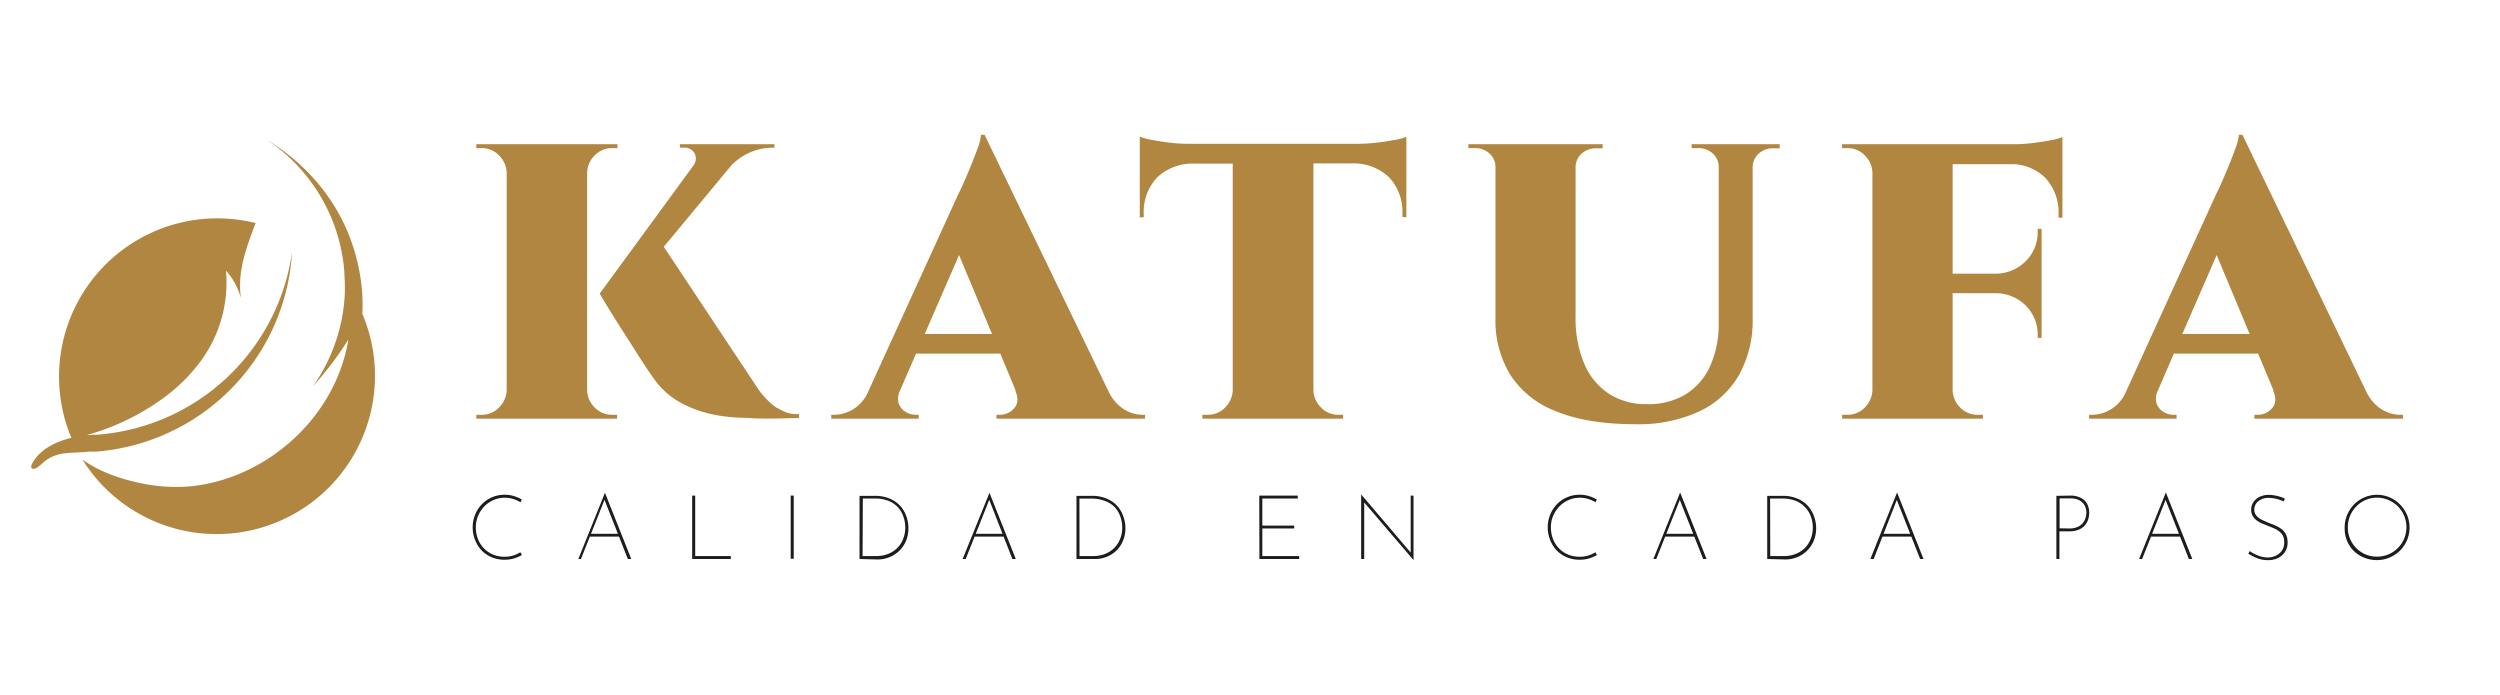 <svg id="Capa_1" data-name="Capa 1" xmlns="http://www.w3.org/2000/svg" viewBox="0 0 475 132"><defs><style>.cls-1{fill:#b08641;}.cls-2{fill:#1d1e1c;}.cls-3{fill:none;}</style></defs><title>katufa-logo-horizontal</title><path class="cls-1" d="M16.83,70.81l.83,0h.2l.29,0a40.47,40.47,0,0,0,36.6-32.25v0h0a40.13,40.13,0,0,0,.75-5.72,40.47,40.47,0,0,1-37,34.75l-.32,0c-.12,0-.59,0-1.28.07h-.4a45.3,45.3,0,0,0,14.81-7.23,32.3,32.3,0,0,0,5.94-5.68,25.23,25.23,0,0,0,5.69-18.33,13,13,0,0,1,2.84,5.24c-.75-5.28,1.16-9.88,2.78-14.28a30.07,30.07,0,0,0-35,40.81c-2.72.66-5.9,2-7.45,4.9-.27.49-.28,1,.28,1,1-.1,1.58-1.33,3.3-2.2s3.11-.82,6.5-1Z" transform="translate(0 15)"/><path class="cls-1" d="M50.32,11.31h0A33.17,33.17,0,0,1,65.43,36.72c0,.69.08,1.38.09,2.06s0,1.22,0,1.83a33.06,33.06,0,0,1-6.08,17.81,62.81,62.81,0,0,0,6.74-8.9C63.81,64.2,50.78,75.9,36.29,77.39a31.23,31.23,0,0,1-5.64,0c-.32,0-9.06-.75-15-5.09A30.07,30.07,0,0,0,68.84,44.62C69.05,41.78,69.62,23,50.32,11.31Z" transform="translate(0 15)"/><path class="cls-1" d="M217,63.81a6.72,6.72,0,0,1-3.5-1.08,8.06,8.06,0,0,1-2.7-3L187.07,10.61h-.67a10.45,10.45,0,0,1-.63,2.53c-.38,1-.8,2.14-1.27,3.28s-.92,2.2-1.34,3.17-.76,1.67-1,2.12L164.66,60.05a7.33,7.33,0,0,1-2.51,2.68,7,7,0,0,1-3.54,1.08h-.67v.74h16.61v-.74h-.67a3.56,3.56,0,0,1-1.82-.56,3,3,0,0,1-1.31-1.6,3.39,3.39,0,0,1,.3-2.54h0l3-6.93h16l2.89,6.93h-.07c.64,1.49.58,2.65-.19,3.47A3.53,3.53,0,0,1,190,63.81h-.67v.74h28.23v-.74Zm-41.3-15.35,6.52-15,6.26,15Z" transform="translate(0 15)"/><path class="cls-1" d="M261.53,12.1a28.33,28.33,0,0,1-3.46.22H225.65a28.57,28.57,0,0,1-3.42-.22c-1.25-.15-2.38-.33-3.39-.52a13.67,13.67,0,0,1-2.28-.6V26.33l.75-.08v-.52a9.6,9.6,0,0,1,2.53-7,9.75,9.75,0,0,1,7.08-2.64h7.3V59.11a4.81,4.81,0,0,1-1.45,3.32,4.52,4.52,0,0,1-3.32,1.38h-1v.74h26.74v-.74h-1A4.52,4.52,0,0,1,251,62.43a4.81,4.81,0,0,1-1.45-3.32V16.05h7.3a9.75,9.75,0,0,1,7.08,2.64,9.6,9.6,0,0,1,2.53,7v.52l.75.08V11a11.37,11.37,0,0,1-2.24.6C263.88,11.77,262.75,12,261.53,12.1Z" transform="translate(0 15)"/><path class="cls-1" d="M332.89,12.4H321.42v.74h1.19a4,4,0,0,1,2.79,1,3.47,3.47,0,0,1,1.16,2.69V46.15a19.79,19.79,0,0,1-1.64,8.42,12.19,12.19,0,0,1-4.66,5.36,13.73,13.73,0,0,1-7.34,1.86,12.93,12.93,0,0,1-7.26-2,12.75,12.75,0,0,1-4.66-5.7,22.13,22.13,0,0,1-1.64-8.94V16.87a3.47,3.47,0,0,1,1.16-2.69,4,4,0,0,1,2.79-1h1.19V12.4H279v.74h1.19a4,4,0,0,1,2.79,1,3.47,3.47,0,0,1,1.16,2.69V45.48a19.78,19.78,0,0,0,2.83,10.76,17.92,17.92,0,0,0,8.75,6.93q5.93,2.43,15,2.43a27.51,27.51,0,0,0,12.14-2.43,17.08,17.08,0,0,0,7.6-7A21.34,21.34,0,0,0,333,45.4V16.87a3.47,3.47,0,0,1,1.16-2.69,4,4,0,0,1,2.79-1h1.19V12.4h-5.29Z" transform="translate(0 15)"/><path class="cls-1" d="M387.15,28.79a7.64,7.64,0,0,1-2.24,5.81A8.14,8.14,0,0,1,379.1,37H371V16.2h11.74a9.12,9.12,0,0,1,5.84,2.57,9.59,9.59,0,0,1,2.54,7v.59h.74V11.05a11.23,11.23,0,0,1-2.23.6c-1.05.2-2.18.37-3.39.52a28.58,28.58,0,0,1-3.47.23H350v.74h1a4.51,4.51,0,0,1,3.31,1.38,4.78,4.78,0,0,1,1.45,3.31V59.11a4.81,4.81,0,0,1-1.45,3.32,4.51,4.51,0,0,1-3.31,1.38h-1v.74h26.75v-.74h-1a4.53,4.53,0,0,1-3.32-1.38A4.81,4.81,0,0,1,371,59.11V40.71h8.12a8.05,8.05,0,0,1,5.77,2.35,7.8,7.8,0,0,1,2.28,5.77v.37h.74V28.49h-.74Z" transform="translate(0 15)"/><path class="cls-1" d="M455.94,63.81a6.75,6.75,0,0,1-3.5-1.08,8,8,0,0,1-2.69-3L426.06,10.61h-.67a10.45,10.45,0,0,1-.63,2.53c-.37,1-.8,2.14-1.27,3.28s-.92,2.2-1.34,3.17-.76,1.67-1,2.12l-17.5,38.34a7.25,7.25,0,0,1-2.51,2.68,7,7,0,0,1-3.54,1.08h-.67v.74h16.62v-.74h-.67a3.57,3.57,0,0,1-1.83-.56,3,3,0,0,1-1.3-1.6,3.43,3.43,0,0,1,.29-2.54h0l3-6.93h16l2.9,6.93h-.08c.65,1.49.58,2.65-.19,3.47A3.53,3.53,0,0,1,429,63.81h-.67v.74h28.24v-.74Zm-41.3-15.35,6.53-15,6.26,15Z" transform="translate(0 15)"/><path class="cls-1" d="M116.28,63.81A4.53,4.53,0,0,1,113,62.43a4.81,4.81,0,0,1-1.45-3.32V17.83A4.78,4.78,0,0,1,113,14.52a4.53,4.53,0,0,1,3.32-1.38h1V12.4H90.5v.74h1a4.51,4.51,0,0,1,3.31,1.38,4.79,4.79,0,0,1,1.46,3.31V59.11a4.82,4.82,0,0,1-1.46,3.32,4.51,4.51,0,0,1-3.31,1.38h-1v.74h26.75v-.74h-1Z" transform="translate(0 15)"/><path class="cls-1" d="M151.21,63.69a6,6,0,0,1-2.58-.67h0c-.29-.15-.59-.31-.88-.49l-.08,0c-.15-.1-.3-.17-.45-.28A15.57,15.57,0,0,1,143.45,58L126.12,31.89,139,16.37a11.33,11.33,0,0,1,3.27-2.3,10.5,10.5,0,0,1,4.57-1h.3V12.4H129.18v.66h.74A2.14,2.14,0,0,1,132,14.18a2.22,2.22,0,0,1-.33,2.38h0L113.94,40.79c.8,1.34,1.51,2.53,2.16,3.57s1.36,2.18,2.15,3.42,1.58,2.46,2.35,3.68,1.47,2.3,2.11,3.27,1.17,1.72,1.57,2.27a14.86,14.86,0,0,0,5.09,4.53,21.81,21.81,0,0,0,5.83,2.16,30.68,30.68,0,0,0,5.13.66l1.77.06.15,0c2.37.27,9.56,0,9.56,0v-.74Z" transform="translate(0 15)"/><path class="cls-2" d="M99.16,90.44a5.26,5.26,0,0,1-.92.46,6.15,6.15,0,0,1-2.34.45,6.3,6.3,0,0,1-2.5-.48,5.88,5.88,0,0,1-1.92-1.32,6.09,6.09,0,0,1-1.23-2,6.27,6.27,0,0,1-.44-2.33,6.44,6.44,0,0,1,.47-2.45,6.2,6.2,0,0,1,1.31-2A6,6,0,0,1,95.92,79a6.06,6.06,0,0,1,1.72.25,7.59,7.59,0,0,1,1.51.66l-.26.51a6.64,6.64,0,0,0-1.38-.61,5.19,5.19,0,0,0-1.59-.24,5.3,5.3,0,0,0-2.13.43A5.53,5.53,0,0,0,92,81.23,6,6,0,0,0,90.84,83a5.65,5.65,0,0,0-.43,2.21,6.06,6.06,0,0,0,.38,2.14,5.25,5.25,0,0,0,2.84,3,5.71,5.71,0,0,0,2.27.43,5.27,5.27,0,0,0,1.61-.23,6.27,6.27,0,0,0,1.36-.62Z" transform="translate(0 15)"/><path class="cls-2" d="M109.88,91.21l5.06-12.58h0l5,12.58h-.65l-4.59-11.64.39-.19-4.71,11.83Zm2.27-4.79h5.62l.14.54H112Z" transform="translate(0 15)"/><path class="cls-2" d="M131.51,79.16h.58V90.65h6.76v.56h-7.34Z" transform="translate(0 15)"/><path class="cls-2" d="M150.23,79.16h.58v12h-.58Z" transform="translate(0 15)"/><path class="cls-2" d="M163.31,91.21v-12h2.87a7.12,7.12,0,0,1,2.95.56,5.55,5.55,0,0,1,2,1.45,6,6,0,0,1,1.12,2,6.81,6.81,0,0,1,.35,2.11,6.24,6.24,0,0,1-.47,2.46,5.64,5.64,0,0,1-1.3,1.89,5.88,5.88,0,0,1-4.08,1.62Zm.58-.56h2.66a6,6,0,0,0,2.12-.38,5.06,5.06,0,0,0,1.73-1.08,4.86,4.86,0,0,0,1.17-1.72A5.81,5.81,0,0,0,172,85.2a6.15,6.15,0,0,0-.34-2,5.28,5.28,0,0,0-1-1.76,5.07,5.07,0,0,0-1.81-1.26,6.92,6.92,0,0,0-2.61-.46h-2.3Z" transform="translate(0 15)"/><path class="cls-2" d="M182.9,91.21,188,78.63h0l5,12.58h-.65L187.8,79.57l.39-.19-4.71,11.83Zm2.27-4.79h5.62l.14.54h-5.88Z" transform="translate(0 15)"/><path class="cls-2" d="M204.53,91.21v-12h2.87a7.12,7.12,0,0,1,2.95.56,5.55,5.55,0,0,1,2,1.45,5.83,5.83,0,0,1,1.12,2,6.54,6.54,0,0,1,.36,2.11,6.07,6.07,0,0,1-.48,2.46,5.64,5.64,0,0,1-1.3,1.89A5.88,5.88,0,0,1,208,91.21Zm.58-.56h2.66a6,6,0,0,0,2.12-.38,5.06,5.06,0,0,0,1.73-1.08,4.86,4.86,0,0,0,1.17-1.72,5.64,5.64,0,0,0,.43-2.27,6.15,6.15,0,0,0-.34-2,5.28,5.28,0,0,0-1-1.76A5.07,5.07,0,0,0,210,80.2a6.88,6.88,0,0,0-2.61-.46h-2.3Z" transform="translate(0 15)"/><path class="cls-2" d="M239.26,79.16h7.31v.56h-6.73v5.14h6.06v.55h-6.06v5.24h7v.56h-7.55Z" transform="translate(0 15)"/><path class="cls-2" d="M268.61,91.47l-9.56-11.18.15-.17,0,11.09h-.58V78.94h0l9.61,11.28-.2,0V79.16h.54V91.47Z" transform="translate(0 15)"/><path class="cls-2" d="M303.42,90.44a5.26,5.26,0,0,1-.92.46,6.15,6.15,0,0,1-2.33.45,6.31,6.31,0,0,1-2.51-.48,5.88,5.88,0,0,1-1.92-1.32,6.09,6.09,0,0,1-1.23-2,6.27,6.27,0,0,1-.44-2.33,6.44,6.44,0,0,1,.47-2.45,6.2,6.2,0,0,1,1.31-2A6,6,0,0,1,300.18,79a6,6,0,0,1,1.72.25,7.59,7.59,0,0,1,1.51.66l-.26.51a6.64,6.64,0,0,0-1.38-.61,5.19,5.19,0,0,0-1.59-.24,5.3,5.3,0,0,0-2.13.43,5.53,5.53,0,0,0-1.76,1.21A6,6,0,0,0,295.1,83a5.65,5.65,0,0,0-.43,2.21,6.06,6.06,0,0,0,.38,2.14,5.25,5.25,0,0,0,2.84,3,5.72,5.72,0,0,0,2.28.43,5.25,5.25,0,0,0,1.6-.23,6.05,6.05,0,0,0,1.36-.62Z" transform="translate(0 15)"/><path class="cls-2" d="M314.14,91.21l5.06-12.58h.05l5,12.58h-.65L319,79.57l.4-.19-4.71,11.83Zm2.28-4.79H322l.14.54H316.3Z" transform="translate(0 15)"/><path class="cls-2" d="M335.77,91.21v-12h2.87a7.12,7.12,0,0,1,2.95.56,5.55,5.55,0,0,1,2,1.45,6,6,0,0,1,1.12,2,6.54,6.54,0,0,1,.36,2.11,6.07,6.07,0,0,1-.48,2.46,5.64,5.64,0,0,1-1.3,1.89,5.88,5.88,0,0,1-4.08,1.62Zm.58-.56H339a6,6,0,0,0,2.12-.38,5.06,5.06,0,0,0,1.73-1.08A4.86,4.86,0,0,0,344,87.47a5.64,5.64,0,0,0,.43-2.27,6.15,6.15,0,0,0-.34-2,5.28,5.28,0,0,0-1.05-1.76,5.07,5.07,0,0,0-1.81-1.26,6.88,6.88,0,0,0-2.61-.46h-2.3Z" transform="translate(0 15)"/><path class="cls-2" d="M355.37,91.21l5.05-12.58h.05l5,12.58h-.64l-4.6-11.64.4-.19L356,91.21Zm2.27-4.79h5.61l.14.54h-5.87Z" transform="translate(0 15)"/><path class="cls-2" d="M393.36,79.16a4.4,4.4,0,0,1,1.87.37,2.8,2.8,0,0,1,1.26,1.09,3.45,3.45,0,0,1,.45,1.85,4,4,0,0,1-.21,1.29,3.1,3.1,0,0,1-.66,1.12,3.25,3.25,0,0,1-1.17.78,4.44,4.44,0,0,1-1.71.29h-1.9v5.26h-.58v-12Zm-.17,6.25a3.56,3.56,0,0,0,1.56-.3,2.59,2.59,0,0,0,1-.75,2.75,2.75,0,0,0,.51-1,3.32,3.32,0,0,0,.15-.93,2.93,2.93,0,0,0-.21-1.14,2.38,2.38,0,0,0-.6-.86,2.65,2.65,0,0,0-.94-.55,4,4,0,0,0-1.24-.19h-2.1v5.69Z" transform="translate(0 15)"/><path class="cls-2" d="M406.43,91.21l5.06-12.58h.05l5,12.58h-.65l-4.59-11.64.4-.19L407,91.21Zm2.28-4.79h5.61l.14.54h-5.87Z" transform="translate(0 15)"/><path class="cls-2" d="M433.88,80.27a7.47,7.47,0,0,0-1.26-.45,5.86,5.86,0,0,0-1.55-.22,3,3,0,0,0-2,.64,2,2,0,0,0-.75,1.58,1.71,1.71,0,0,0,.42,1.19,3.31,3.31,0,0,0,1.1.79c.45.22.94.43,1.45.64a12.57,12.57,0,0,1,1.2.49,5.12,5.12,0,0,1,1.08.66,2.94,2.94,0,0,1,.78,1,3.21,3.21,0,0,1,.29,1.42,3.17,3.17,0,0,1-1.8,3,4.16,4.16,0,0,1-1.91.42,5.56,5.56,0,0,1-1.69-.24,7.37,7.37,0,0,1-1.27-.53c-.35-.19-.61-.35-.79-.46l.27-.5a5.75,5.75,0,0,0,.91.55,7.56,7.56,0,0,0,1.19.47,4.46,4.46,0,0,0,1.3.2,3.84,3.84,0,0,0,1.52-.32,2.94,2.94,0,0,0,1.2-1A2.6,2.6,0,0,0,434,88a2.4,2.4,0,0,0-.45-1.53,3.41,3.41,0,0,0-1.16-.92,14.38,14.38,0,0,0-1.5-.64l-1.15-.47a6.09,6.09,0,0,1-1-.58A2.7,2.7,0,0,1,428,83a2.2,2.2,0,0,1-.28-1.15,2.5,2.5,0,0,1,.44-1.46,2.9,2.9,0,0,1,1.18-1,4.07,4.07,0,0,1,1.68-.37,6.93,6.93,0,0,1,1.62.21,6.11,6.11,0,0,1,1.5.53Z" transform="translate(0 15)"/><path class="cls-2" d="M445.49,85.2a6,6,0,0,1,.48-2.38,6.26,6.26,0,0,1,1.32-2,6.16,6.16,0,0,1,2-1.34A6.09,6.09,0,0,1,456,80.85a6.49,6.49,0,0,1,1.34,2,6.17,6.17,0,0,1,0,4.77,6.63,6.63,0,0,1-1.34,2,6.43,6.43,0,0,1-2,1.32,5.93,5.93,0,0,1-2.39.48,6.34,6.34,0,0,1-2.38-.45,6.16,6.16,0,0,1-2-1.28,6,6,0,0,1-1.32-2A6.22,6.22,0,0,1,445.49,85.2Zm.6,0a5.46,5.46,0,0,0,1.61,3.94,5.45,5.45,0,0,0,1.76,1.2,5.55,5.55,0,0,0,2.14.42,5.66,5.66,0,0,0,2.19-.42,5.59,5.59,0,0,0,3-3,5.72,5.72,0,0,0,0-4.35,5.75,5.75,0,0,0-1.2-1.79A6,6,0,0,0,453.8,80a5.47,5.47,0,0,0-6.13,1.25,5.71,5.71,0,0,0-1.17,1.8A5.55,5.55,0,0,0,446.09,85.22Z" transform="translate(0 15)"/><rect id="_Sector_" data-name="&lt;Sector&gt;" class="cls-3" width="475" height="132"/></svg>